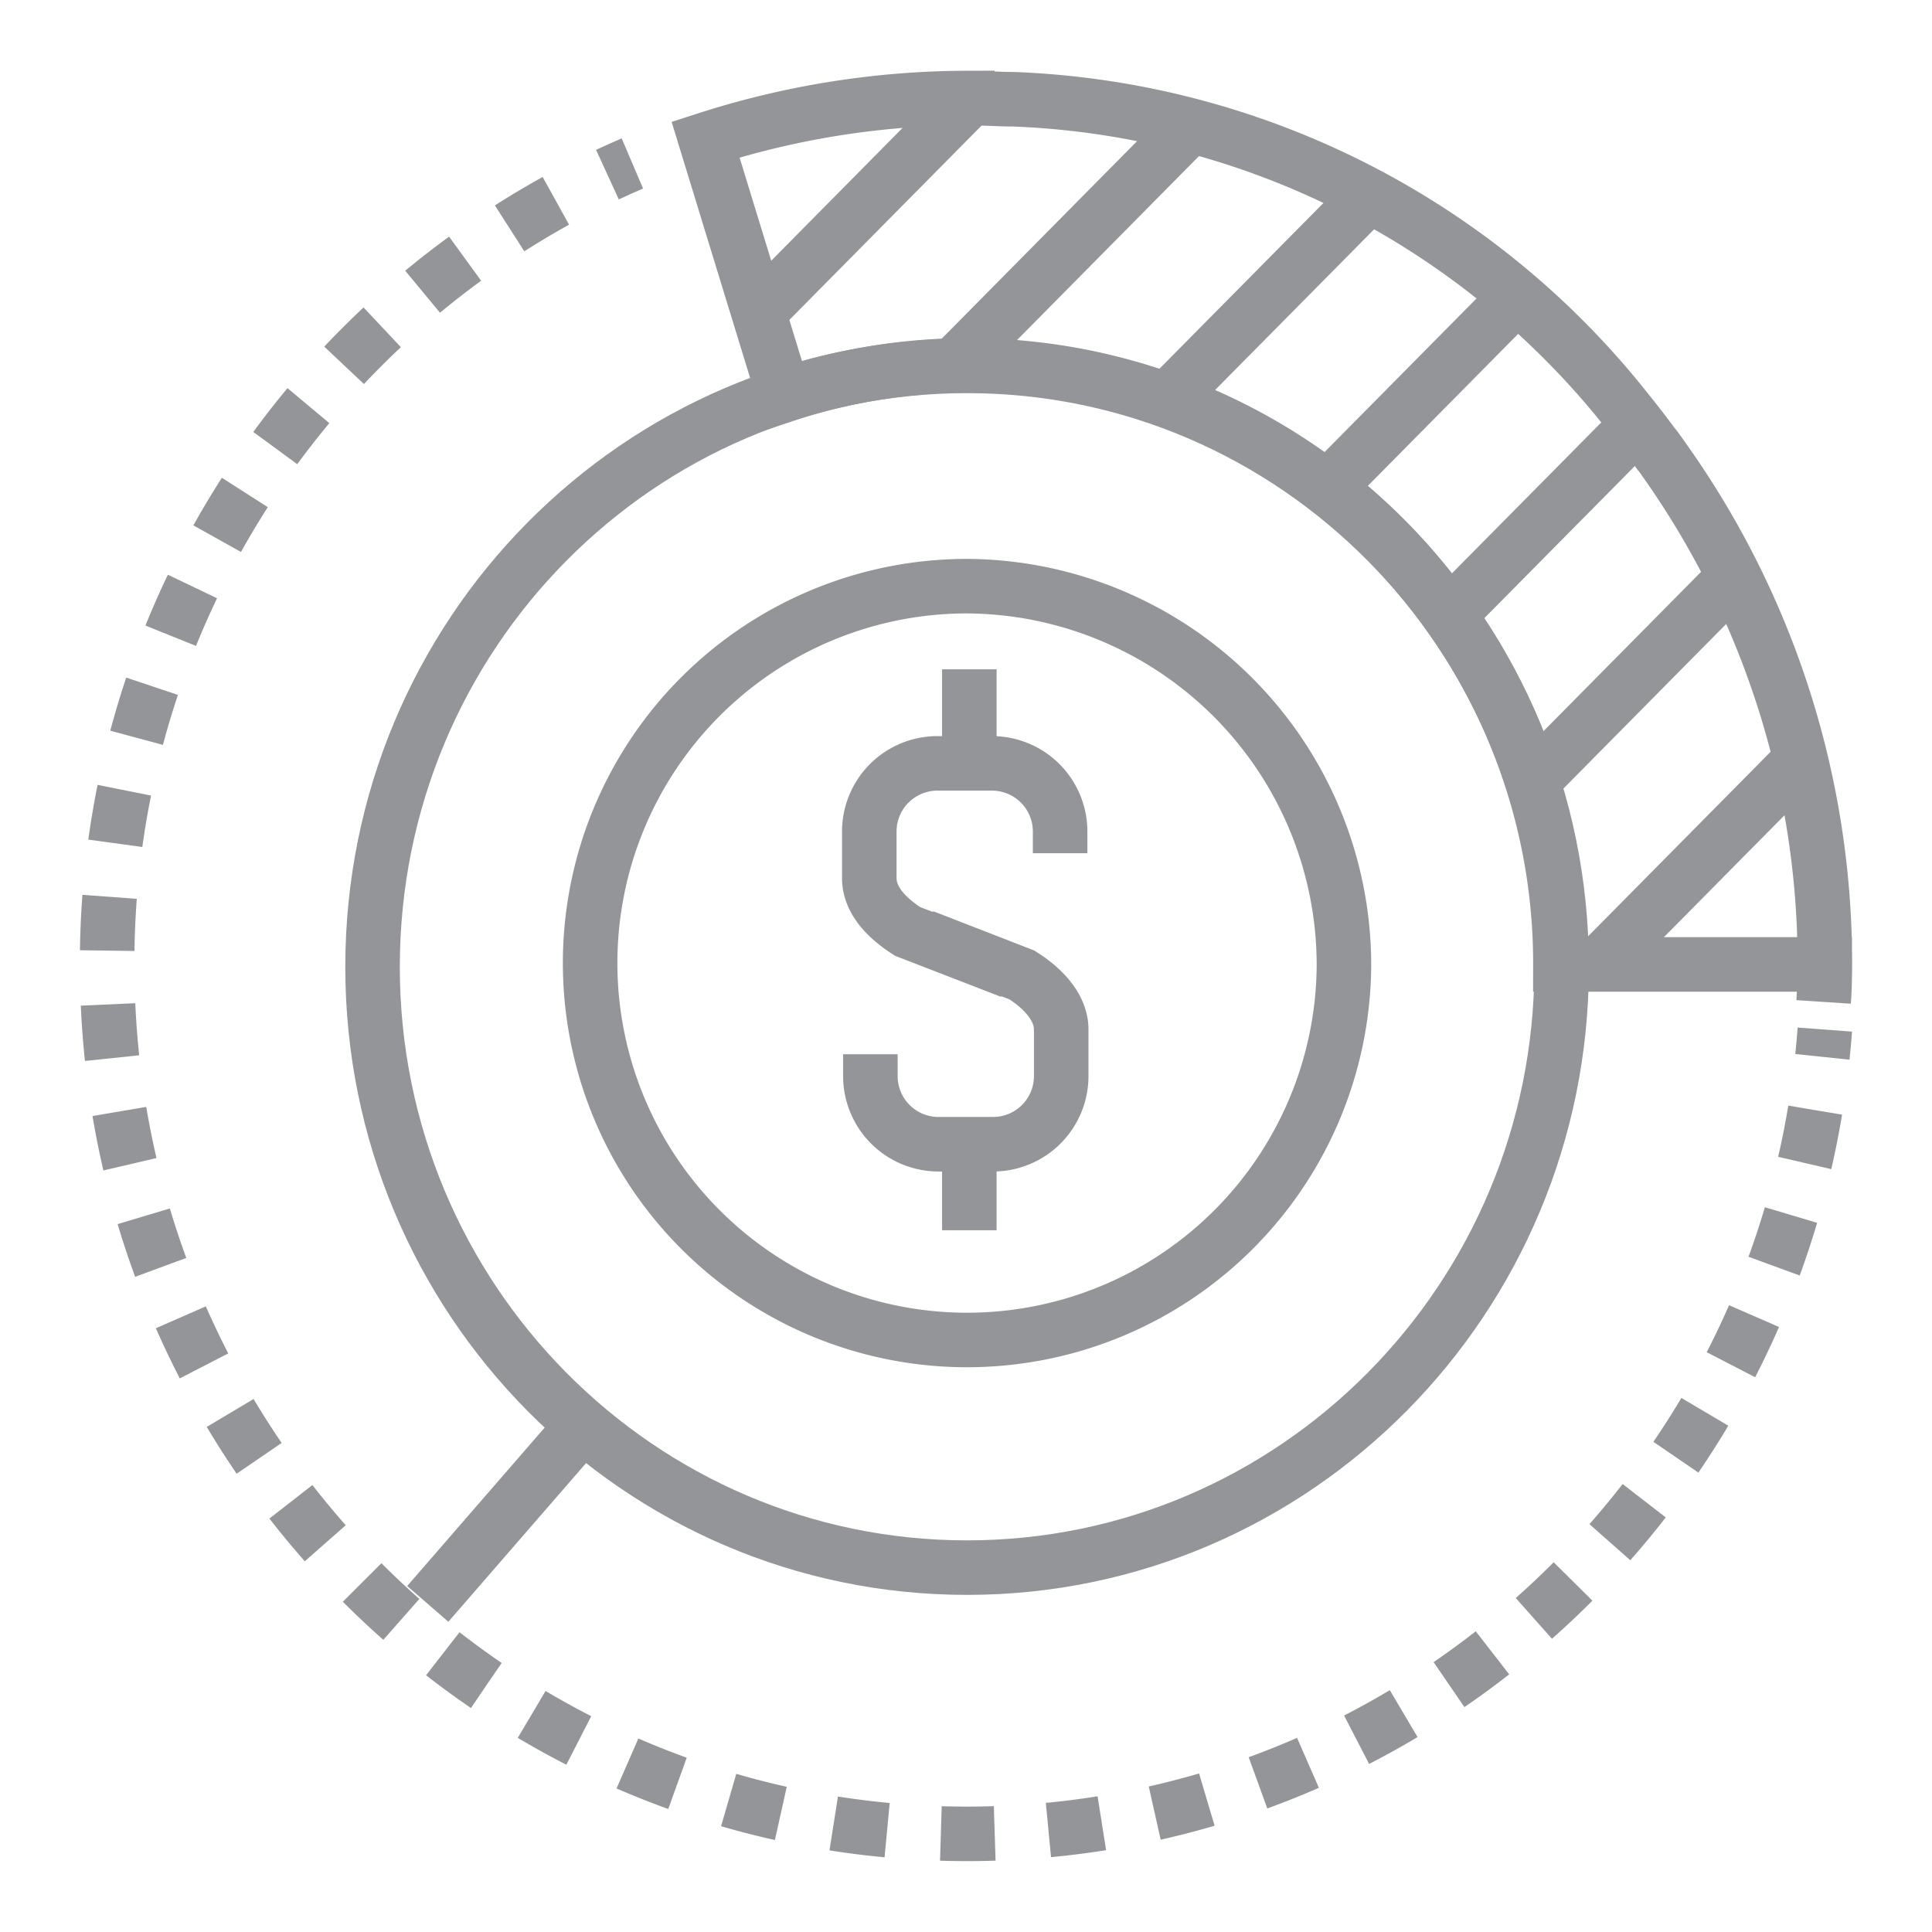 <svg id="Layer_1" data-name="Layer 1" xmlns="http://www.w3.org/2000/svg" xmlns:xlink="http://www.w3.org/1999/xlink" viewBox="0 0 141.73 141.73"><defs><style>.cls-1,.cls-2,.cls-3{fill:none;stroke:#939598;}.cls-1{stroke-miterlimit:10;}.cls-2,.cls-3{stroke-width:4px;}.cls-3{stroke-dasharray:3.95 3.95;}.cls-4{clip-path:url(#clip-path);}</style><clipPath id="clip-path"><path class="cls-1" d="M122.27,34c-.89-1.28-1.23-1.7-.47-.64-.76-1.06-1.54-2.09-2.34-3.08a60.3,60.3,0,0,0-45.12-23c-1.12,0-2.24-.09-3.38-.09h0a62.79,62.79,0,0,0-19.2,3.05L57.51,29A43,43,0,0,1,71,26.8h0a43.24,43.24,0,0,1,35.16,18.12,44,44,0,0,1,8.31,25.83h19.39c0,1-.08.5-.08,2,0-1,.09-1,.09-2A63.71,63.71,0,0,0,122.27,34Z"/></clipPath></defs><path class="cls-2" d="M122.27,34c-.89-1.28-1.23-1.7-.47-.64-.76-1.06-1.54-2.09-2.34-3.08a60.3,60.3,0,0,0-45.12-23c-1.12,0-2.24-.09-3.38-.09h0a62.79,62.79,0,0,0-19.2,3.05L57.51,29A43,43,0,0,1,71,26.8h0a43.24,43.24,0,0,1,35.16,18.12,44,44,0,0,1,8.31,25.83h19.39c0,1,0,1.72-.08,2.72.05-1,.09-1.71.09-2.73A63.71,63.71,0,0,0,122.27,34Z"/><path class="cls-2" d="M114.56,70.93C114.56,95.27,95,115,70.94,115S27.33,95.27,27.33,70.93,46.85,26.84,70.94,26.84,114.56,46.59,114.56,70.93Z"/><path class="cls-2" d="M98.59,70.93A27.65,27.65,0,1,1,70.94,43,27.81,27.81,0,0,1,98.59,70.93Z"/><path class="cls-2" d="M133.87,75.53c-.05.67-.11,1.33-.18,2"/><path class="cls-3" d="M133.16,81.44c-5,30.13-31,53.09-62.21,53.09C36.1,134.53,7.86,106,7.86,70.75A63.86,63.86,0,0,1,42.78,13.67"/><path class="cls-2" d="M44.56,12.81c.61-.28,1.22-.56,1.83-.82"/><path class="cls-2" d="M77.77,62.59V61a5,5,0,0,0-5-5h-4a5,5,0,0,0-5,5v3.41c0,1.59,1.21,2.89,2.81,3.92l7.57,2.93"/><path class="cls-2" d="M63.85,77.34v1.6a5,5,0,0,0,5,5h4a5,5,0,0,0,5-5V75.52c0-1.58-1.29-3-2.89-4l-7.23-2.81"/><line class="cls-2" x1="71.11" y1="49.1" x2="71.11" y2="56.6"/><line class="cls-2" x1="71.11" y1="82.75" x2="71.11" y2="90.25"/><g class="cls-4"><line class="cls-2" x1="78.81" y1="-0.51" x2="47.12" y2="31.53"/><line class="cls-2" x1="93.61" y1="2.89" x2="61.92" y2="34.93"/><line class="cls-2" x1="108.41" y1="6.29" x2="76.71" y2="38.33"/><line class="cls-2" x1="123.2" y1="9.69" x2="91.51" y2="41.73"/><line class="cls-2" x1="138" y1="13.08" x2="106.3" y2="45.12"/><line class="cls-2" x1="152.79" y1="16.48" x2="105.21" y2="64.59"/><line class="cls-2" x1="167.59" y1="19.88" x2="107.4" y2="80.73"/></g><path class="cls-1" d="M122.27,34c-.89-1.28-1.23-1.7-.47-.64-.76-1.06-1.54-2.09-2.34-3.08a60.3,60.3,0,0,0-45.12-23c-1.12,0-2.24-.09-3.38-.09h0a62.79,62.79,0,0,0-19.2,3.05L57.51,29A43,43,0,0,1,71,26.8h0a43.24,43.24,0,0,1,35.16,18.12,44,44,0,0,1,8.31,25.83h19.39c0,1-.08.5-.08,2,0-1,.09-1,.09-2A63.71,63.71,0,0,0,122.27,34Z"/><line class="cls-2" x1="31.38" y1="117.66" x2="41.83" y2="105.62"/></svg>
